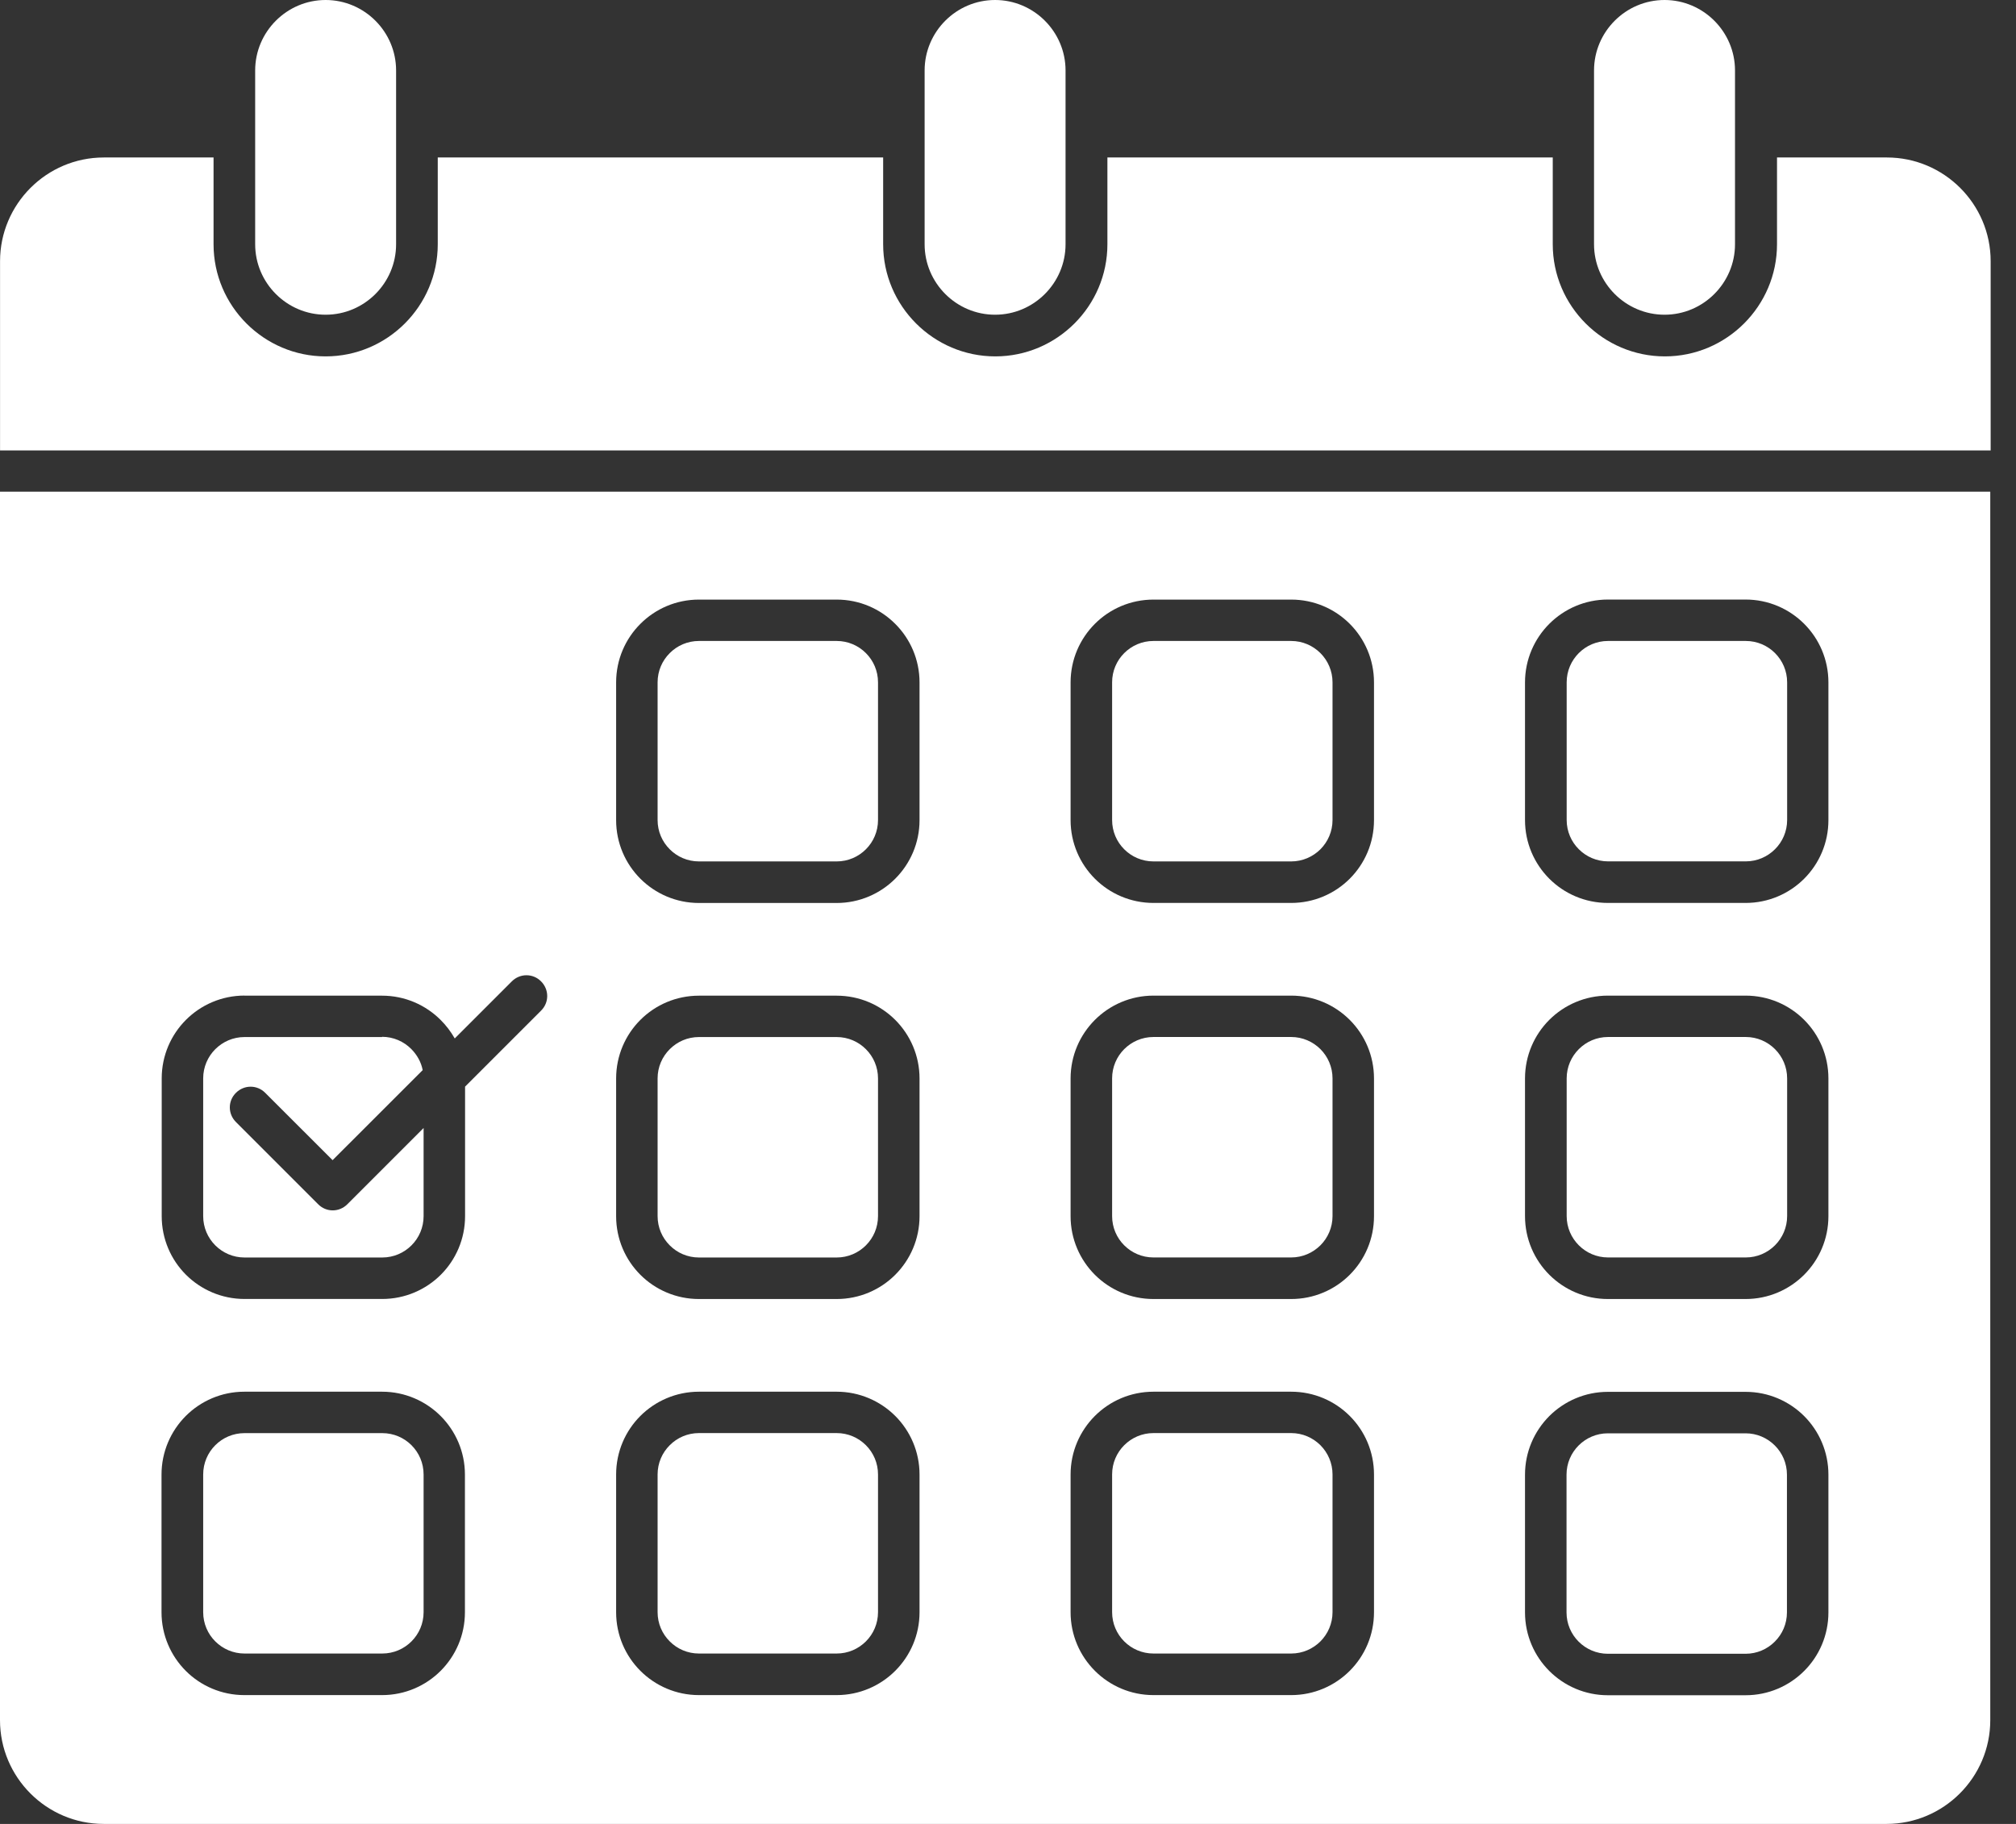 <svg width="42" height="38" viewBox="0 0 42 38" fill="none" xmlns="http://www.w3.org/2000/svg">
<rect x="0" y="0" width="42" height="38" fill="#333333" stroke="none"/>
<path fill-rule="evenodd" clip-rule="evenodd" d="M2.159 3.281H4.449V5.089C4.449 6.375 5.499 7.425 6.784 7.425C8.07 7.425 9.12 6.375 9.12 5.089V3.281H18.399V5.089C18.399 6.375 19.45 7.425 20.735 7.425C22.02 7.425 23.071 6.375 23.071 5.089V3.281H32.349V5.089C32.349 6.375 33.4 7.425 34.685 7.425C35.97 7.425 37.021 6.375 37.021 5.089V3.281H39.31C40.499 3.281 41.472 4.249 41.472 5.442V9.384H0.001V5.442C0.001 4.254 0.969 3.281 2.163 3.281H2.159ZM6.784 0C5.976 0 5.316 0.661 5.316 1.468V5.089C5.316 5.898 5.978 6.557 6.784 6.557C7.593 6.557 8.252 5.896 8.252 5.089V1.468C8.252 0.66 7.591 0 6.784 0ZM34.678 0C33.869 0 33.209 0.661 33.209 1.468V5.089C33.209 5.898 33.871 6.557 34.678 6.557C35.486 6.557 36.146 5.896 36.146 5.089V1.468C36.146 0.66 35.484 0 34.678 0ZM20.731 0C19.922 0 19.263 0.661 19.263 1.468V5.089C19.263 5.898 19.924 6.557 20.731 6.557C21.539 6.557 22.199 5.896 22.199 5.089V1.468C22.199 0.66 21.538 0 20.731 0ZM33.498 12.491H36.366C36.843 12.491 37.275 12.685 37.587 12.997C37.899 13.309 38.092 13.741 38.092 14.218V17.086C38.092 17.563 37.899 17.995 37.587 18.307C37.275 18.619 36.843 18.812 36.366 18.812H33.498C33.021 18.812 32.589 18.619 32.277 18.307C31.965 17.995 31.771 17.563 31.771 17.086V14.218C31.771 13.741 31.965 13.309 32.277 12.997C32.589 12.685 33.021 12.491 33.498 12.491ZM36.37 13.354H33.501C33.263 13.354 33.048 13.45 32.892 13.606C32.736 13.762 32.639 13.977 32.639 14.216V17.084C32.639 17.322 32.736 17.538 32.892 17.693C33.048 17.849 33.263 17.946 33.501 17.946H36.37C36.608 17.946 36.823 17.849 36.979 17.693C37.135 17.538 37.232 17.322 37.232 17.084V14.216C37.232 13.977 37.135 13.762 36.979 13.606C36.823 13.45 36.608 13.354 36.37 13.354ZM32.636 30.724V33.593C32.636 33.831 32.732 34.046 32.888 34.202C33.044 34.358 33.259 34.455 33.498 34.455H36.366C36.604 34.455 36.82 34.358 36.975 34.202C37.132 34.046 37.228 33.831 37.228 33.593V30.724C37.228 30.486 37.132 30.271 36.975 30.115C36.819 29.959 36.604 29.862 36.366 29.862H33.498C33.259 29.862 33.044 29.959 32.888 30.115C32.732 30.271 32.636 30.486 32.636 30.724ZM31.771 33.593V30.724C31.771 30.247 31.965 29.816 32.277 29.503C32.589 29.192 33.021 28.998 33.498 28.998H36.366C36.843 28.998 37.275 29.192 37.587 29.503C37.899 29.816 38.092 30.247 38.092 30.724V33.593C38.092 34.069 37.899 34.502 37.587 34.813C37.275 35.125 36.843 35.319 36.366 35.319H33.498C33.021 35.319 32.589 35.125 32.277 34.813C31.965 34.502 31.771 34.069 31.771 33.593ZM33.498 20.743H36.366C36.843 20.743 37.275 20.936 37.587 21.248C37.899 21.56 38.092 21.992 38.092 22.469V25.337C38.092 25.814 37.899 26.246 37.587 26.558C37.275 26.87 36.843 27.064 36.366 27.064H33.498C33.021 27.064 32.589 26.87 32.277 26.558C31.965 26.246 31.771 25.814 31.771 25.337V22.469C31.771 21.992 31.965 21.56 32.277 21.248C32.589 20.937 33.021 20.743 33.498 20.743ZM36.37 21.605H33.501C33.263 21.605 33.048 21.702 32.892 21.858C32.736 22.014 32.639 22.229 32.639 22.467V25.336C32.639 25.574 32.736 25.789 32.892 25.945C33.048 26.101 33.263 26.198 33.501 26.198H36.37C36.608 26.198 36.823 26.101 36.979 25.945C37.135 25.789 37.232 25.574 37.232 25.336V22.467C37.232 22.229 37.135 22.014 36.979 21.858C36.823 21.702 36.608 21.605 36.37 21.605ZM24.031 12.492H26.899C27.376 12.492 27.808 12.685 28.12 12.997C28.432 13.309 28.625 13.741 28.625 14.218V17.086C28.625 17.563 28.432 17.995 28.12 18.307C27.808 18.619 27.376 18.812 26.899 18.812H24.031C23.554 18.812 23.122 18.619 22.81 18.307C22.498 17.995 22.304 17.563 22.304 17.086V14.218C22.304 13.741 22.498 13.309 22.81 12.997C23.122 12.685 23.554 12.492 24.031 12.492ZM26.899 13.354H24.031C23.792 13.354 23.577 13.451 23.421 13.607C23.265 13.763 23.169 13.978 23.169 14.216V17.084C23.169 17.323 23.265 17.538 23.421 17.694C23.577 17.85 23.792 17.947 24.031 17.947H26.899C27.137 17.947 27.352 17.85 27.509 17.694C27.664 17.538 27.761 17.323 27.761 17.084V14.216C27.761 13.978 27.664 13.763 27.509 13.607C27.352 13.451 27.137 13.354 26.899 13.354ZM24.031 28.995H26.899C27.376 28.995 27.808 29.188 28.12 29.5C28.432 29.812 28.625 30.244 28.625 30.721V33.589C28.625 34.066 28.432 34.498 28.12 34.81C27.808 35.122 27.376 35.316 26.899 35.316H24.031C23.554 35.316 23.122 35.122 22.81 34.81C22.498 34.498 22.304 34.066 22.304 33.589V30.721C22.304 30.244 22.498 29.812 22.81 29.5C23.122 29.188 23.554 28.995 24.031 28.995ZM26.899 29.857H24.031C23.792 29.857 23.577 29.954 23.421 30.11C23.265 30.266 23.169 30.481 23.169 30.719V33.587C23.169 33.826 23.265 34.041 23.421 34.197C23.577 34.353 23.792 34.45 24.031 34.45H26.899C27.137 34.45 27.352 34.353 27.509 34.197C27.664 34.041 27.761 33.826 27.761 33.587V30.719C27.761 30.481 27.664 30.266 27.509 30.11C27.352 29.954 27.137 29.857 26.899 29.857ZM24.031 20.743H26.899C27.376 20.743 27.808 20.937 28.12 21.249C28.432 21.561 28.625 21.993 28.625 22.47V25.338C28.625 25.815 28.432 26.247 28.12 26.559C27.808 26.871 27.376 27.064 26.899 27.064H24.031C23.554 27.064 23.122 26.871 22.81 26.559C22.498 26.247 22.304 25.815 22.304 25.338V22.47C22.304 21.993 22.498 21.561 22.81 21.249C23.122 20.937 23.554 20.743 24.031 20.743ZM26.899 21.605H24.031C23.792 21.605 23.577 21.702 23.421 21.858C23.265 22.014 23.169 22.229 23.169 22.468V25.336C23.169 25.574 23.265 25.79 23.421 25.945C23.577 26.101 23.792 26.198 24.031 26.198H26.899C27.137 26.198 27.352 26.101 27.509 25.945C27.664 25.79 27.761 25.574 27.761 25.336V22.468C27.761 22.229 27.664 22.014 27.509 21.858C27.352 21.702 27.137 21.605 26.899 21.605ZM14.562 12.492H17.43C17.907 12.492 18.339 12.685 18.651 12.998C18.963 13.309 19.157 13.741 19.157 14.218V17.087C19.157 17.563 18.963 17.995 18.651 18.307C18.339 18.619 17.907 18.813 17.43 18.813H14.562C14.085 18.813 13.653 18.619 13.341 18.307C13.029 17.995 12.836 17.563 12.836 17.087V14.218C12.836 13.741 13.029 13.309 13.341 12.998C13.653 12.685 14.085 12.492 14.562 12.492ZM17.43 13.354H14.562C14.323 13.354 14.108 13.451 13.953 13.607C13.796 13.763 13.7 13.978 13.7 14.216V17.085C13.7 17.323 13.796 17.538 13.953 17.694C14.108 17.85 14.323 17.947 14.562 17.947H17.43C17.669 17.947 17.884 17.85 18.04 17.694C18.196 17.538 18.292 17.323 18.292 17.085V14.216C18.292 13.978 18.196 13.763 18.04 13.607C17.884 13.451 17.669 13.354 17.43 13.354ZM14.562 28.995H17.43C17.907 28.995 18.339 29.189 18.651 29.5C18.963 29.812 19.157 30.244 19.157 30.721V33.59C19.157 34.066 18.963 34.498 18.651 34.81C18.339 35.122 17.907 35.316 17.43 35.316H14.562C14.085 35.316 13.653 35.122 13.341 34.81C13.029 34.498 12.836 34.066 12.836 33.59V30.721C12.836 30.244 13.029 29.812 13.341 29.5C13.653 29.189 14.085 28.995 14.562 28.995ZM17.43 29.857H14.562C14.323 29.857 14.108 29.954 13.953 30.11C13.796 30.266 13.7 30.481 13.7 30.719V33.588C13.7 33.826 13.796 34.041 13.953 34.197C14.108 34.353 14.323 34.45 14.562 34.45H17.43C17.669 34.45 17.884 34.353 18.04 34.197C18.196 34.041 18.292 33.826 18.292 33.588V30.719C18.292 30.481 18.196 30.266 18.04 30.11C17.884 29.954 17.669 29.857 17.43 29.857ZM14.562 20.744H17.43C17.907 20.744 18.339 20.937 18.651 21.249C18.963 21.561 19.157 21.993 19.157 22.47V25.338C19.157 25.815 18.963 26.247 18.651 26.559C18.339 26.871 17.907 27.064 17.43 27.064H14.562C14.085 27.064 13.653 26.871 13.341 26.559C13.029 26.247 12.836 25.815 12.836 25.338V22.47C12.836 21.993 13.029 21.561 13.341 21.249C13.653 20.937 14.085 20.744 14.562 20.744ZM17.43 21.606H14.562C14.323 21.606 14.108 21.703 13.953 21.859C13.796 22.015 13.7 22.23 13.7 22.468V25.336C13.7 25.575 13.796 25.79 13.953 25.946C14.108 26.102 14.323 26.199 14.562 26.199H17.43C17.669 26.199 17.884 26.102 18.04 25.946C18.196 25.79 18.292 25.575 18.292 25.336V22.468C18.292 22.23 18.196 22.015 18.04 21.859C17.884 21.703 17.669 21.606 17.43 21.606ZM5.091 28.995H7.96C8.436 28.995 8.868 29.189 9.18 29.501C9.492 29.813 9.686 30.245 9.686 30.722V33.59C9.686 34.067 9.492 34.499 9.18 34.811C8.868 35.123 8.436 35.316 7.96 35.316H5.091C4.614 35.316 4.182 35.123 3.87 34.811C3.559 34.499 3.365 34.067 3.365 33.59V30.722C3.365 30.245 3.559 29.813 3.87 29.501C4.182 29.189 4.614 28.995 5.091 28.995ZM7.963 29.858H5.095C4.856 29.858 4.641 29.954 4.485 30.11C4.329 30.266 4.233 30.481 4.233 30.72V33.588C4.233 33.826 4.329 34.042 4.485 34.197C4.641 34.353 4.856 34.45 5.095 34.45H7.963C8.202 34.45 8.417 34.353 8.573 34.197C8.729 34.041 8.825 33.826 8.825 33.588V30.72C8.825 30.481 8.729 30.266 8.573 30.11C8.417 29.954 8.202 29.858 7.963 29.858ZM5.091 20.744H7.96C8.436 20.744 8.868 20.938 9.18 21.25C9.295 21.364 9.392 21.493 9.474 21.635L10.663 20.446C10.833 20.276 11.104 20.276 11.272 20.446C11.443 20.617 11.443 20.887 11.272 21.056L9.689 22.639V25.337C9.689 25.814 9.496 26.246 9.184 26.558C8.872 26.869 8.44 27.063 7.963 27.063H5.095C4.618 27.063 4.186 26.869 3.874 26.558C3.562 26.246 3.369 25.814 3.369 25.337V22.468C3.369 21.992 3.562 21.56 3.874 21.248C4.186 20.936 4.618 20.742 5.095 20.742L5.091 20.744ZM7.963 21.606H5.095C4.856 21.606 4.641 21.703 4.485 21.859C4.329 22.015 4.233 22.23 4.233 22.468V25.337C4.233 25.575 4.329 25.79 4.485 25.946C4.641 26.102 4.856 26.199 5.095 26.199H7.963C8.202 26.199 8.417 26.102 8.573 25.946C8.729 25.79 8.825 25.575 8.825 25.337V23.501L7.237 25.089C7.067 25.26 6.796 25.26 6.628 25.089L4.916 23.377C4.745 23.207 4.745 22.936 4.916 22.768C5.086 22.598 5.357 22.598 5.525 22.768L6.929 24.171L8.806 22.295C8.773 22.124 8.686 21.974 8.567 21.854C8.411 21.698 8.196 21.601 7.958 21.601L7.963 21.606ZM41.46 10.244H0V35.838C0 37.027 0.968 38 2.162 38H39.302C40.49 38 41.464 37.032 41.464 35.838V10.244H41.46Z" fill="white"/>
</svg>
